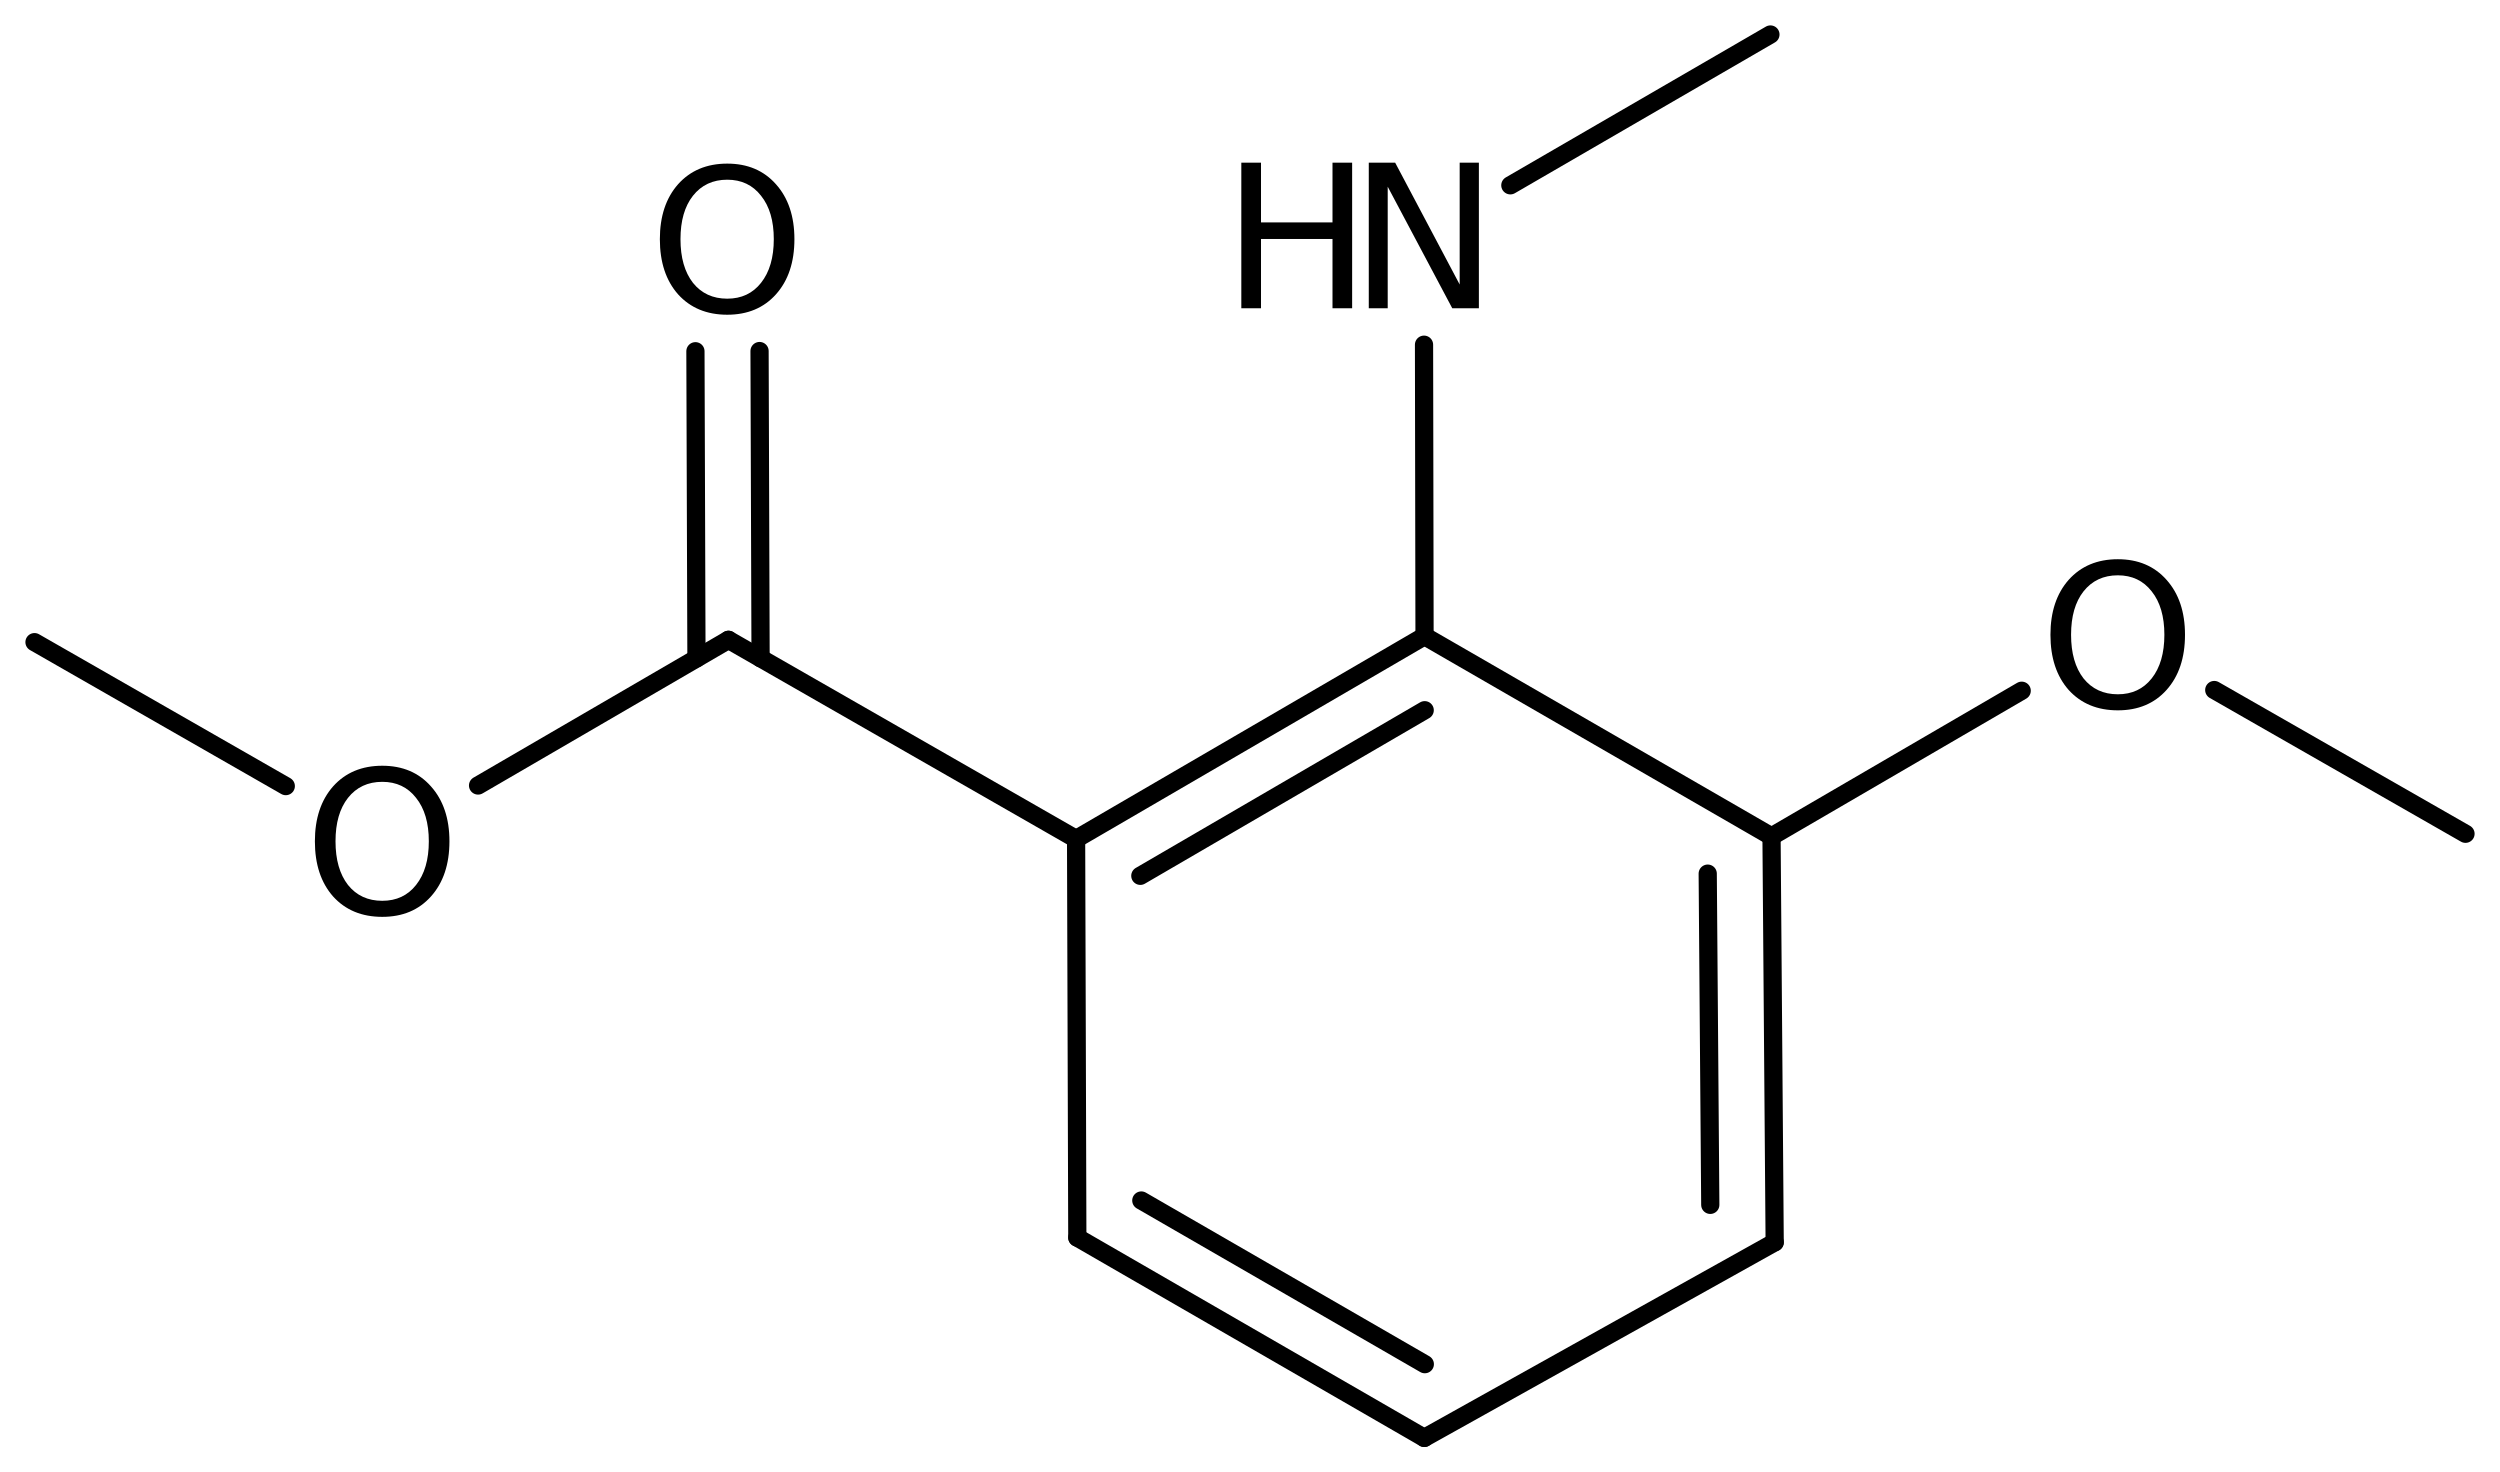 <?xml version='1.0' encoding='UTF-8'?>
<!DOCTYPE svg PUBLIC "-//W3C//DTD SVG 1.1//EN" "http://www.w3.org/Graphics/SVG/1.1/DTD/svg11.dtd">
<svg version='1.2' xmlns='http://www.w3.org/2000/svg' xmlns:xlink='http://www.w3.org/1999/xlink' width='63.396mm' height='37.338mm' viewBox='0 0 63.396 37.338'>
  <desc>Generated by the Chemistry Development Kit (http://github.com/cdk)</desc>
  <g stroke-linecap='round' stroke-linejoin='round' stroke='#000000' stroke-width='.462' fill='#000000'>
    <rect x='.0' y='.0' width='64.0' height='38.0' fill='#FFFFFF' stroke='none'/>
    <g id='mol1' class='mol'>
      <line id='mol1bnd1' class='bond' x1='44.895' y1='.875' x2='38.3' y2='4.699'/>
      <line id='mol1bnd2' class='bond' x1='36.111' y1='8.741' x2='36.124' y2='16.131'/>
      <g id='mol1bnd3' class='bond'>
        <line x1='36.124' y1='16.131' x2='27.288' y2='21.276'/>
        <line x1='36.128' y1='18.01' x2='28.917' y2='22.209'/>
      </g>
      <line id='mol1bnd4' class='bond' x1='27.288' y1='21.276' x2='27.319' y2='31.383'/>
      <g id='mol1bnd5' class='bond'>
        <line x1='27.319' y1='31.383' x2='36.118' y2='36.463'/>
        <line x1='28.942' y1='30.443' x2='36.131' y2='34.593'/>
      </g>
      <line id='mol1bnd6' class='bond' x1='36.118' y1='36.463' x2='45.003' y2='31.503'/>
      <g id='mol1bnd7' class='bond'>
        <line x1='45.003' y1='31.503' x2='44.923' y2='21.211'/>
        <line x1='43.37' y1='30.553' x2='43.305' y2='22.154'/>
      </g>
      <line id='mol1bnd8' class='bond' x1='36.124' y1='16.131' x2='44.923' y2='21.211'/>
      <line id='mol1bnd9' class='bond' x1='44.923' y1='21.211' x2='51.267' y2='17.516'/>
      <line id='mol1bnd10' class='bond' x1='56.15' y1='17.498' x2='62.521' y2='21.143'/>
      <line id='mol1bnd11' class='bond' x1='27.288' y1='21.276' x2='18.473' y2='16.225'/>
      <g id='mol1bnd12' class='bond'>
        <line x1='17.661' y1='16.697' x2='17.635' y2='8.907'/>
        <line x1='19.287' y1='16.692' x2='19.261' y2='8.902'/>
      </g>
      <line id='mol1bnd13' class='bond' x1='18.473' y1='16.225' x2='12.123' y2='19.919'/>
      <line id='mol1bnd14' class='bond' x1='7.247' y1='19.934' x2='.875' y2='16.284'/>
      <g id='mol1atm2' class='atom'>
        <path d='M34.71 4.125h.669l1.636 3.09v-3.09h.487v3.692h-.675l-1.637 -3.083v3.083h-.48v-3.692z' stroke='none'/>
        <path d='M31.478 4.125h.499v1.515h1.813v-1.515h.498v3.692h-.498v-1.757h-1.813v1.757h-.499v-3.692z' stroke='none'/>
      </g>
      <path id='mol1atm9' class='atom' d='M53.705 14.589q-.547 -.0 -.87 .407q-.316 .402 -.316 1.101q-.0 .7 .316 1.107q.323 .402 .87 .402q.541 -.0 .858 -.402q.322 -.407 .322 -1.107q-.0 -.699 -.322 -1.101q-.317 -.407 -.858 -.407zM53.705 14.181q.772 .0 1.235 .523q.468 .523 .468 1.393q.0 .876 -.468 1.399q-.463 .517 -1.235 .517q-.779 .0 -1.247 -.517q-.462 -.523 -.462 -1.399q-.0 -.87 .462 -1.393q.468 -.523 1.247 -.523z' stroke='none'/>
      <path id='mol1atm12' class='atom' d='M18.442 4.557q-.548 -.0 -.87 .407q-.316 .402 -.316 1.101q-.0 .7 .316 1.107q.322 .402 .87 .402q.541 -.0 .857 -.402q.323 -.407 .323 -1.107q-.0 -.699 -.323 -1.101q-.316 -.407 -.857 -.407zM18.442 4.149q.772 .0 1.235 .523q.468 .523 .468 1.393q-.0 .876 -.468 1.399q-.463 .517 -1.235 .517q-.779 .0 -1.247 -.517q-.462 -.523 -.462 -1.399q-.0 -.87 .462 -1.393q.468 -.523 1.247 -.523z' stroke='none'/>
      <path id='mol1atm13' class='atom' d='M9.694 19.826q-.548 -.0 -.87 .407q-.316 .402 -.316 1.101q-.0 .7 .316 1.107q.322 .402 .87 .402q.541 -.0 .857 -.402q.323 -.407 .323 -1.107q-.0 -.699 -.323 -1.101q-.316 -.407 -.857 -.407zM9.694 19.418q.772 .0 1.234 .523q.469 .524 .469 1.393q-.0 .876 -.469 1.399q-.462 .517 -1.234 .517q-.779 .0 -1.247 -.517q-.462 -.523 -.462 -1.399q-.0 -.869 .462 -1.393q.468 -.523 1.247 -.523z' stroke='none'/>
    </g>
  </g>
</svg>
